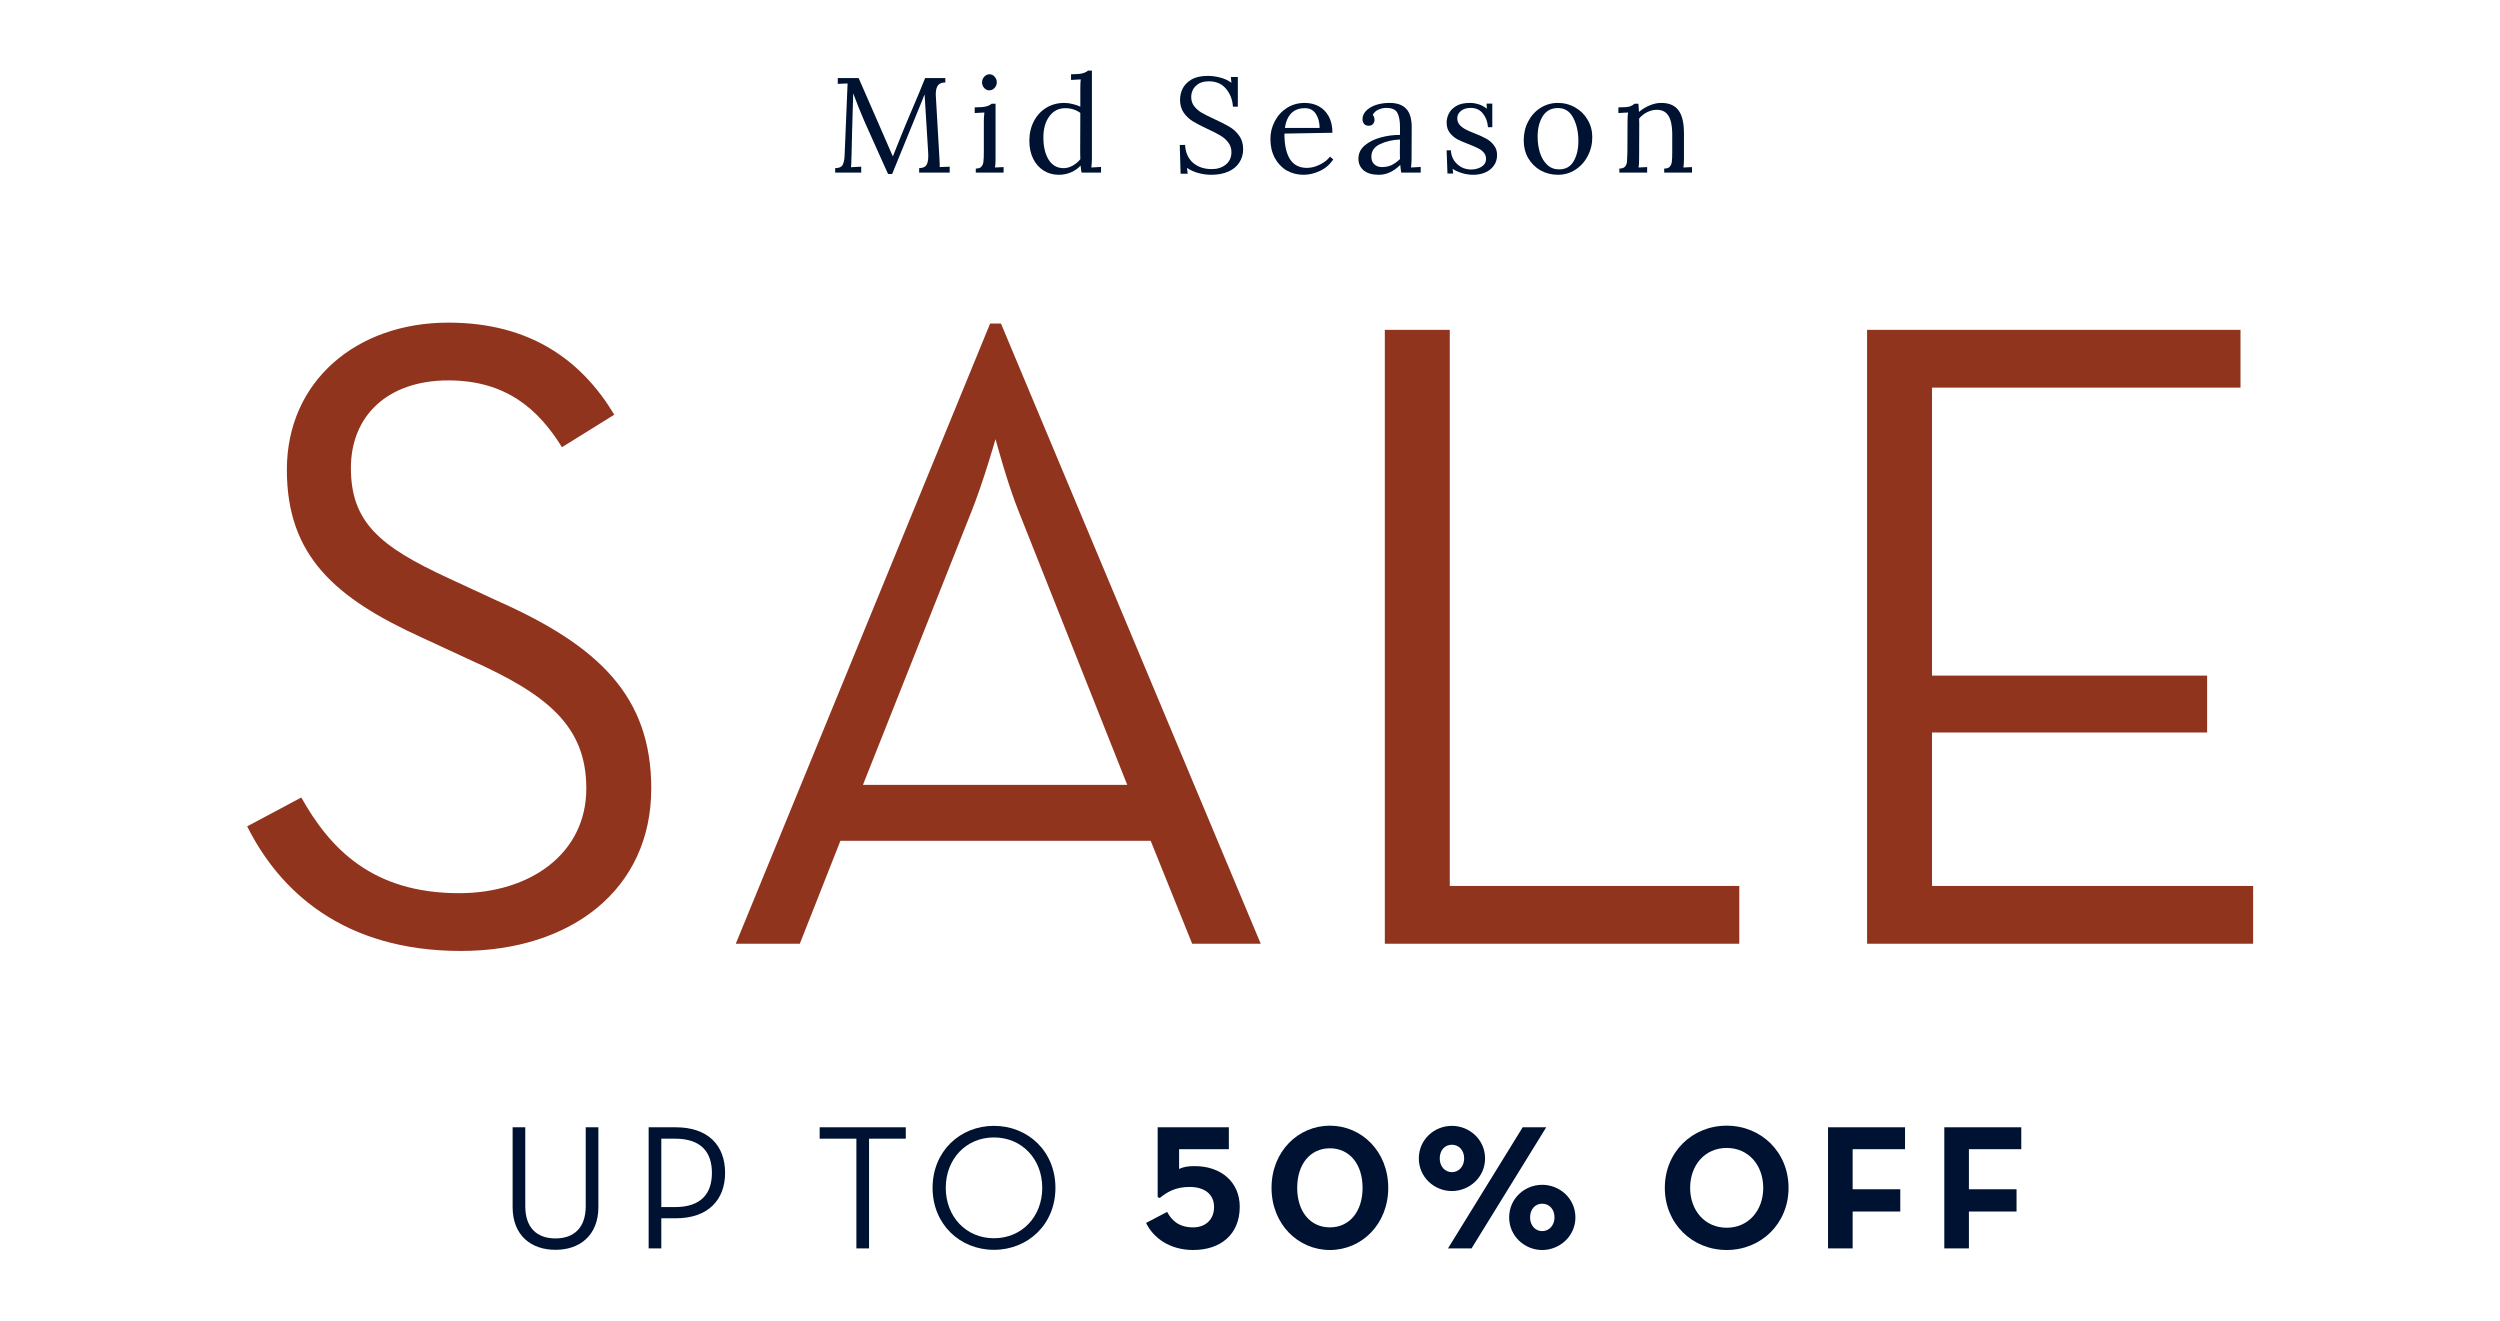 <svg width="708" height="374" viewBox="0 0 708 374" fill="none" xmlns="http://www.w3.org/2000/svg">
<path d="M249.339 44.486C247.384 40.176 245.865 36.783 244.785 34.309C243.704 31.81 242.649 29.182 241.619 26.428L241.581 28.111C241.349 35.585 241.208 40.916 241.156 44.104C241.156 44.486 241.143 44.767 241.118 44.946C241.118 45.813 241.079 46.616 241.002 47.356L243.897 47.203V48.886H236.524V47.624C237.605 47.598 238.3 47.305 238.609 46.744C238.943 46.157 239.136 45.277 239.188 44.104L240.037 23.635L237.258 23.75V22.104H243.163L248.413 34.118C250.317 38.556 251.784 41.923 252.814 44.219H252.891C253.2 43.453 253.856 41.808 254.859 39.283C255.837 36.834 256.957 34.144 258.218 31.21C259.684 27.792 260.945 24.757 262 22.104H267.713V23.367C266.787 23.341 266.105 23.596 265.667 24.132C265.23 24.642 265.011 25.522 265.011 26.772L265.05 27.537L266.053 44.946C266.105 45.532 266.131 46.323 266.131 47.318L268.948 47.203V48.886H260.302V47.624C261.306 47.598 261.988 47.318 262.348 46.782C262.708 46.221 262.888 45.354 262.888 44.18C262.888 43.696 262.875 43.326 262.85 43.071L261.846 26.772C261.795 26.9 261.717 27.065 261.614 27.269C261.537 27.474 261.447 27.716 261.344 27.996L252.659 49.269H251.501L249.339 44.486Z" fill="#001231"/>
<path d="M280.166 25.586C279.626 25.586 279.149 25.369 278.738 24.936C278.326 24.476 278.12 23.941 278.12 23.329C278.12 22.716 278.326 22.181 278.738 21.722C279.175 21.263 279.664 21.033 280.205 21.033C280.796 21.033 281.285 21.263 281.671 21.722C282.083 22.155 282.289 22.691 282.289 23.329C282.289 23.941 282.07 24.476 281.633 24.936C281.221 25.369 280.732 25.586 280.166 25.586ZM276.345 47.739C277.091 47.739 277.618 47.56 277.927 47.203C278.262 46.82 278.455 46.349 278.506 45.787C278.583 45.201 278.622 44.295 278.622 43.071V34.348C278.622 33.608 278.673 32.779 278.776 31.861L276.036 32.014V30.407C277.554 30.407 278.635 30.317 279.278 30.139C279.947 29.96 280.462 29.705 280.822 29.374H281.942V44.831C281.942 45.979 281.89 46.846 281.787 47.432L284.219 47.318V48.886H276.345V47.739Z" fill="#001231"/>
<path d="M299.848 49.499C298.252 49.499 296.824 49.103 295.563 48.312C294.302 47.522 293.311 46.4 292.591 44.946C291.87 43.492 291.51 41.795 291.51 39.857C291.51 37.816 291.935 35.98 292.784 34.348C293.633 32.715 294.804 31.44 296.297 30.521C297.815 29.603 299.526 29.144 301.43 29.144C302.228 29.144 303.039 29.259 303.862 29.488C304.711 29.693 305.406 29.935 305.947 30.215V24.974C305.947 24.005 305.985 23.176 306.062 22.487L303.322 22.64V21.033C304.84 21.033 305.921 20.944 306.564 20.765C307.233 20.587 307.748 20.332 308.108 20H309.228V44.831C309.228 45.647 309.176 46.514 309.073 47.432L311.814 47.279V48.886H306.294C306.165 48.198 306.075 47.535 306.024 46.897C305.278 47.713 304.364 48.351 303.283 48.81C302.228 49.269 301.083 49.499 299.848 49.499ZM301.237 47.624C302.061 47.624 302.897 47.394 303.746 46.935C304.621 46.45 305.355 45.838 305.947 45.099C305.921 44.691 305.908 43.989 305.908 42.994L305.947 31.975C304.737 31.083 303.309 30.636 301.662 30.636C299.809 30.636 298.317 31.401 297.184 32.932C296.052 34.437 295.486 36.439 295.486 38.939C295.486 41.541 295.988 43.645 296.991 45.252C297.995 46.833 299.41 47.624 301.237 47.624Z" fill="#001231"/>
<path d="M343.027 49.499C341.818 49.499 340.595 49.333 339.36 49.001C338.151 48.67 337.083 48.185 336.156 47.547L336.349 49.193H334.342L334.11 41.043H335.616C335.744 43.237 336.504 44.933 337.893 46.132C339.283 47.305 341.046 47.892 343.181 47.892C344.751 47.892 346.064 47.471 347.119 46.629C348.2 45.762 348.74 44.589 348.74 43.109C348.74 42.012 348.431 41.081 347.814 40.316C347.222 39.525 346.475 38.875 345.575 38.365C344.7 37.829 343.503 37.217 341.985 36.528C340.261 35.712 338.884 34.998 337.855 34.386C336.851 33.774 335.989 32.97 335.268 31.975C334.548 30.955 334.188 29.705 334.188 28.226C334.188 27.206 334.419 26.185 334.882 25.165C335.371 24.145 336.195 23.278 337.353 22.563C338.537 21.849 340.093 21.492 342.023 21.492C343.181 21.492 344.34 21.645 345.498 21.951C346.681 22.232 347.762 22.729 348.74 23.443L348.586 21.798H350.554V30.215H349.165C349.036 28.2 348.38 26.504 347.196 25.127C346.038 23.724 344.404 23.023 342.294 23.023C340.75 23.023 339.54 23.456 338.665 24.323C337.79 25.165 337.353 26.224 337.353 27.499C337.353 28.519 337.649 29.399 338.241 30.139C338.833 30.879 339.553 31.491 340.402 31.975C341.251 32.46 342.448 33.059 343.992 33.774C345.742 34.564 347.144 35.279 348.2 35.916C349.28 36.554 350.194 37.396 350.94 38.441C351.686 39.462 352.06 40.724 352.06 42.229C352.06 43.657 351.699 44.92 350.979 46.017C350.284 47.114 349.255 47.968 347.891 48.58C346.527 49.193 344.906 49.499 343.027 49.499Z" fill="#001231"/>
<path d="M369.199 49.499C367.423 49.499 365.815 49.09 364.374 48.274C362.958 47.432 361.839 46.246 361.016 44.716C360.192 43.16 359.78 41.375 359.78 39.36C359.78 37.574 360.192 35.904 361.016 34.348C361.839 32.766 362.984 31.504 364.451 30.56C365.944 29.616 367.629 29.144 369.508 29.144C370.975 29.144 372.3 29.463 373.484 30.101C374.667 30.738 375.607 31.695 376.301 32.97C376.996 34.22 377.344 35.763 377.344 37.6L363.756 37.829C363.731 40.89 364.232 43.275 365.262 44.984C366.317 46.693 367.938 47.547 370.125 47.547C371.309 47.547 372.519 47.241 373.754 46.629C375.015 46.017 375.98 45.264 376.649 44.372L377.575 45.137C376.597 46.616 375.323 47.713 373.754 48.427C372.21 49.142 370.691 49.499 369.199 49.499ZM373.715 36.222C373.715 34.692 373.368 33.378 372.673 32.282C371.978 31.185 370.936 30.636 369.546 30.636C366.355 30.636 364.464 32.498 363.872 36.222H373.715Z" fill="#001231"/>
<path d="M390.494 49.499C388.615 49.499 387.174 49.078 386.171 48.236C385.193 47.394 384.704 46.297 384.704 44.946C384.704 43.466 385.296 42.216 386.479 41.196C387.689 40.176 389.194 39.423 390.996 38.939C392.823 38.429 394.65 38.186 396.477 38.212V35.84C396.477 34.182 396.232 32.894 395.743 31.975C395.254 31.032 394.212 30.56 392.617 30.56C391.819 30.56 391.06 30.726 390.339 31.057C389.619 31.389 389.091 31.886 388.757 32.549C389.091 32.906 389.259 33.391 389.259 34.003C389.259 34.386 389.117 34.756 388.834 35.113C388.551 35.444 388.139 35.61 387.599 35.61C387.058 35.61 386.634 35.444 386.325 35.113C386.016 34.756 385.862 34.297 385.862 33.735C385.862 32.894 386.183 32.129 386.827 31.44C387.496 30.726 388.409 30.164 389.567 29.756C390.751 29.348 392.064 29.144 393.505 29.144C395.666 29.144 397.262 29.718 398.291 30.866C399.32 31.988 399.822 33.774 399.796 36.222L399.758 44.831C399.758 45.647 399.706 46.514 399.603 47.432L402.344 47.279V48.886H396.824C396.747 48.504 396.657 47.777 396.554 46.706C394.675 48.568 392.655 49.499 390.494 49.499ZM391.382 47.318C392.359 47.318 393.247 47.139 394.045 46.782C394.843 46.4 395.653 45.826 396.477 45.06C396.451 44.678 396.438 44.027 396.438 43.109L396.477 39.513C394.367 39.589 392.488 40.023 390.841 40.813C389.194 41.579 388.371 42.765 388.371 44.372C388.371 45.316 388.654 46.042 389.22 46.553C389.786 47.063 390.507 47.318 391.382 47.318Z" fill="#001231"/>
<path d="M417.293 49.499C416.083 49.499 414.976 49.333 413.973 49.001C412.969 48.695 412.107 48.3 411.387 47.815L411.541 49.154H409.92L409.688 42.574H410.885C410.936 43.619 411.219 44.55 411.734 45.367C412.274 46.183 412.969 46.833 413.818 47.318C414.693 47.777 415.62 48.006 416.598 48.006C417.704 48.006 418.682 47.751 419.531 47.241C420.406 46.706 420.844 45.953 420.844 44.984C420.844 44.27 420.625 43.67 420.188 43.186C419.776 42.701 419.248 42.306 418.605 42C417.987 41.668 417.112 41.285 415.98 40.852C414.616 40.342 413.523 39.87 412.699 39.436C411.876 38.977 411.168 38.365 410.576 37.6C409.984 36.834 409.688 35.865 409.688 34.692C409.688 33.85 409.894 33.008 410.306 32.167C410.718 31.325 411.412 30.611 412.39 30.024C413.368 29.438 414.668 29.144 416.289 29.144C417.087 29.144 417.897 29.272 418.721 29.527C419.57 29.782 420.355 30.203 421.075 30.789L420.998 29.335H422.619V36.031H421.384C421.307 34.552 420.844 33.276 419.995 32.205C419.171 31.108 418 30.56 416.482 30.56C415.324 30.56 414.397 30.853 413.703 31.44C413.034 32.001 412.699 32.677 412.699 33.468C412.699 34.207 412.918 34.832 413.355 35.342C413.818 35.852 414.385 36.286 415.054 36.643C415.723 37 416.623 37.396 417.756 37.829C419.094 38.365 420.175 38.862 420.998 39.321C421.822 39.781 422.516 40.393 423.083 41.158C423.674 41.898 423.97 42.803 423.97 43.874C423.97 45.099 423.649 46.132 423.005 46.973C422.388 47.815 421.564 48.453 420.535 48.886C419.531 49.294 418.451 49.499 417.293 49.499Z" fill="#001231"/>
<path d="M441.207 49.499C439.431 49.499 437.797 49.09 436.304 48.274C434.837 47.432 433.667 46.272 432.792 44.793C431.942 43.313 431.518 41.642 431.518 39.781C431.518 37.791 431.942 35.993 432.792 34.386C433.641 32.753 434.799 31.478 436.266 30.56C437.758 29.616 439.405 29.144 441.207 29.144C442.982 29.144 444.616 29.578 446.109 30.445C447.601 31.287 448.772 32.447 449.621 33.927C450.496 35.406 450.934 37.051 450.934 38.862C450.934 40.801 450.496 42.586 449.621 44.219C448.772 45.851 447.601 47.139 446.109 48.083C444.642 49.027 443.008 49.499 441.207 49.499ZM441.515 47.968C443.394 47.968 444.771 47.203 445.646 45.673C446.546 44.142 446.997 42.242 446.997 39.972C446.997 37.396 446.508 35.189 445.53 33.353C444.578 31.516 443.137 30.598 441.207 30.598C439.302 30.598 437.861 31.376 436.883 32.932C435.931 34.488 435.455 36.401 435.455 38.671C435.455 40.303 435.674 41.834 436.111 43.262C436.574 44.665 437.256 45.8 438.157 46.667C439.083 47.535 440.203 47.968 441.515 47.968Z" fill="#001231"/>
<path d="M458.6 47.739C459.346 47.739 459.874 47.56 460.182 47.203C460.517 46.82 460.71 46.361 460.761 45.826C460.813 45.264 460.851 44.346 460.877 43.071L460.916 34.348C460.916 33.276 460.967 32.447 461.07 31.861L458.33 32.014V30.407C459.848 30.407 460.89 30.33 461.456 30.177C462.022 29.999 462.498 29.731 462.884 29.374H464.004C464.055 29.858 464.107 30.636 464.158 31.708C465.033 30.942 466.024 30.33 467.13 29.871C468.263 29.387 469.369 29.144 470.45 29.144C472.689 29.144 474.323 29.846 475.352 31.248C476.382 32.626 476.896 34.781 476.896 37.714V44.831C476.896 45.979 476.845 46.846 476.742 47.432L479.174 47.318V48.886H471.299V47.739C472.046 47.739 472.573 47.56 472.882 47.203C473.216 46.82 473.409 46.349 473.461 45.787C473.538 45.201 473.577 44.295 473.577 43.071V37.714C473.551 35.521 473.191 33.876 472.496 32.779C471.801 31.657 470.707 31.095 469.215 31.095C468.288 31.095 467.362 31.325 466.436 31.784C465.535 32.243 464.789 32.843 464.197 33.582C464.223 33.863 464.235 34.36 464.235 35.075L464.197 44.831C464.197 45.979 464.145 46.846 464.042 47.432L466.474 47.318V48.886H458.6V47.739Z" fill="#001231"/>
<path d="M130.538 269.31C161.702 269.31 184.436 251.925 184.436 223.291C184.436 197.213 169.62 182.896 140.756 170.112L126.962 163.721C107.549 154.772 99.375 147.869 99.375 132.53C99.375 117.701 109.848 107.73 126.962 107.73C143.31 107.73 152.506 115.911 159.147 126.649L173.963 117.445C164.767 102.105 150.207 91.367 126.962 91.367C100.908 91.367 81.239 107.986 81.239 133.041C81.239 157.329 94.777 169.345 119.555 180.595L133.348 186.986C155.06 196.702 166.044 205.65 166.044 223.291C166.044 241.699 150.207 252.948 130.028 252.948C105.506 252.948 93.5 240.42 85.326 225.847L70 234.029C79.196 252.437 97.332 269.31 130.538 269.31Z" fill="#91341E"/>
<path d="M208.372 267.265H226.508L238.002 238.119H325.872L337.623 267.265H357.036L283.47 91.623H280.405L208.372 267.265ZM244.388 222.268L275.041 145.057C278.361 136.876 281.937 124.348 281.937 124.348C281.937 124.348 285.258 136.876 288.579 145.057L319.231 222.268H244.388Z" fill="#91341E"/>
<path d="M392.181 267.265H492.568V250.903H410.572V93.413H392.181V267.265Z" fill="#91341E"/>
<path d="M528.759 267.265H638.085V250.903H547.15V207.439H625.058V191.333H547.15V109.775H634.509V93.413H528.759V267.265Z" fill="#91341E"/>
<path d="M157.318 353.95C164.187 353.95 169.463 349.864 169.463 341.844V319.246H165.879V341.591C165.879 347.695 162.544 350.721 157.318 350.721C152.042 350.721 148.757 347.695 148.757 341.591V319.246H145.174V341.844C145.174 349.864 150.4 353.95 157.318 353.95Z" fill="#001231"/>
<path d="M183.697 353.546H187.281V345.021H191.362C200.62 345.021 205.348 339.725 205.348 332.159C205.348 324.441 200.62 319.246 191.362 319.246H183.697V353.546ZM187.281 341.844V322.474H191.163C198.778 322.474 201.615 326.509 201.615 332.159C201.615 337.808 198.778 341.844 191.163 341.844H187.281Z" fill="#001231"/>
<path d="M242.53 353.546H246.114V322.474H256.516V319.246H232.128V322.474H242.53V353.546Z" fill="#001231"/>
<path d="M281.477 353.95C291.133 353.95 298.898 346.736 298.898 336.396C298.898 326.056 291.133 318.842 281.477 318.842C271.871 318.842 264.107 326.056 264.107 336.396C264.107 346.736 271.871 353.95 281.477 353.95ZM281.477 350.671C273.613 350.671 267.84 344.567 267.84 336.396C267.84 328.225 273.613 322.121 281.477 322.121C289.391 322.121 295.165 328.225 295.165 336.396C295.165 344.567 289.391 350.671 281.477 350.671Z" fill="#001231"/>
<path d="M337.905 354C345.719 354 351.094 349.561 351.094 341.743C351.094 334.933 346.018 330.242 338.303 330.242C336.511 330.242 335.167 330.444 333.923 331.049V325.45H348.008V319.246H327.851V339.019L328.448 339.271C330.439 337.657 332.778 336.144 336.909 336.144C341.14 336.144 343.828 338.212 343.828 341.844C343.828 345.173 341.588 347.594 337.905 347.594C333.624 347.594 331.683 345.375 330.538 343.206L324.566 346.333C326.656 350.671 331.385 354 337.905 354Z" fill="#001231"/>
<path d="M376.624 354C385.583 354 393.149 346.736 393.149 336.396C393.149 326.056 385.583 318.792 376.624 318.792C367.665 318.792 360.1 326.056 360.1 336.396C360.1 346.736 367.665 354 376.624 354ZM376.624 347.594C371.1 347.594 367.367 343.155 367.367 336.396C367.367 329.637 371.1 325.198 376.624 325.198C382.149 325.198 385.882 329.637 385.882 336.396C385.882 343.155 382.149 347.594 376.624 347.594Z" fill="#001231"/>
<path d="M411.167 337.304C416.145 337.304 420.574 333.37 420.574 328.073C420.574 322.726 416.145 318.842 411.167 318.842C406.19 318.842 401.81 322.726 401.81 328.073C401.81 333.37 406.19 337.304 411.167 337.304ZM410.072 353.546H416.742L437.895 319.246H431.225L410.072 353.546ZM436.75 354C441.727 354 446.157 350.066 446.157 344.769C446.157 339.422 441.727 335.538 436.75 335.538C431.773 335.538 427.393 339.422 427.393 344.769C427.393 350.066 431.773 354 436.75 354ZM411.167 331.957C409.176 331.957 407.733 330.293 407.733 328.073C407.733 325.753 409.176 324.189 411.167 324.189C413.158 324.189 414.651 325.753 414.651 328.073C414.651 330.293 413.158 331.957 411.167 331.957ZM436.75 348.653C434.759 348.653 433.316 346.989 433.316 344.769C433.316 342.449 434.759 340.885 436.75 340.885C438.741 340.885 440.234 342.449 440.234 344.769C440.234 346.989 438.741 348.653 436.75 348.653Z" fill="#001231"/>
<path d="M488.998 354C498.753 354 506.517 346.535 506.517 336.396C506.517 326.257 498.753 318.792 488.998 318.792C479.242 318.792 471.478 326.257 471.478 336.396C471.478 346.535 479.242 354 488.998 354ZM488.998 347.695C482.826 347.695 478.645 342.802 478.645 336.396C478.645 329.99 482.826 325.097 488.998 325.097C495.169 325.097 499.35 329.99 499.35 336.396C499.35 342.802 495.169 347.695 488.998 347.695Z" fill="#001231"/>
<path d="M517.701 353.546H524.669V343.105H538.157V336.8H524.669V325.45H539.501V319.246H517.701V353.546Z" fill="#001231"/>
<path d="M550.627 353.546H557.595V343.105H571.084V336.8H557.595V325.45H572.427V319.246H550.627V353.546Z" fill="#001231"/>
</svg>
